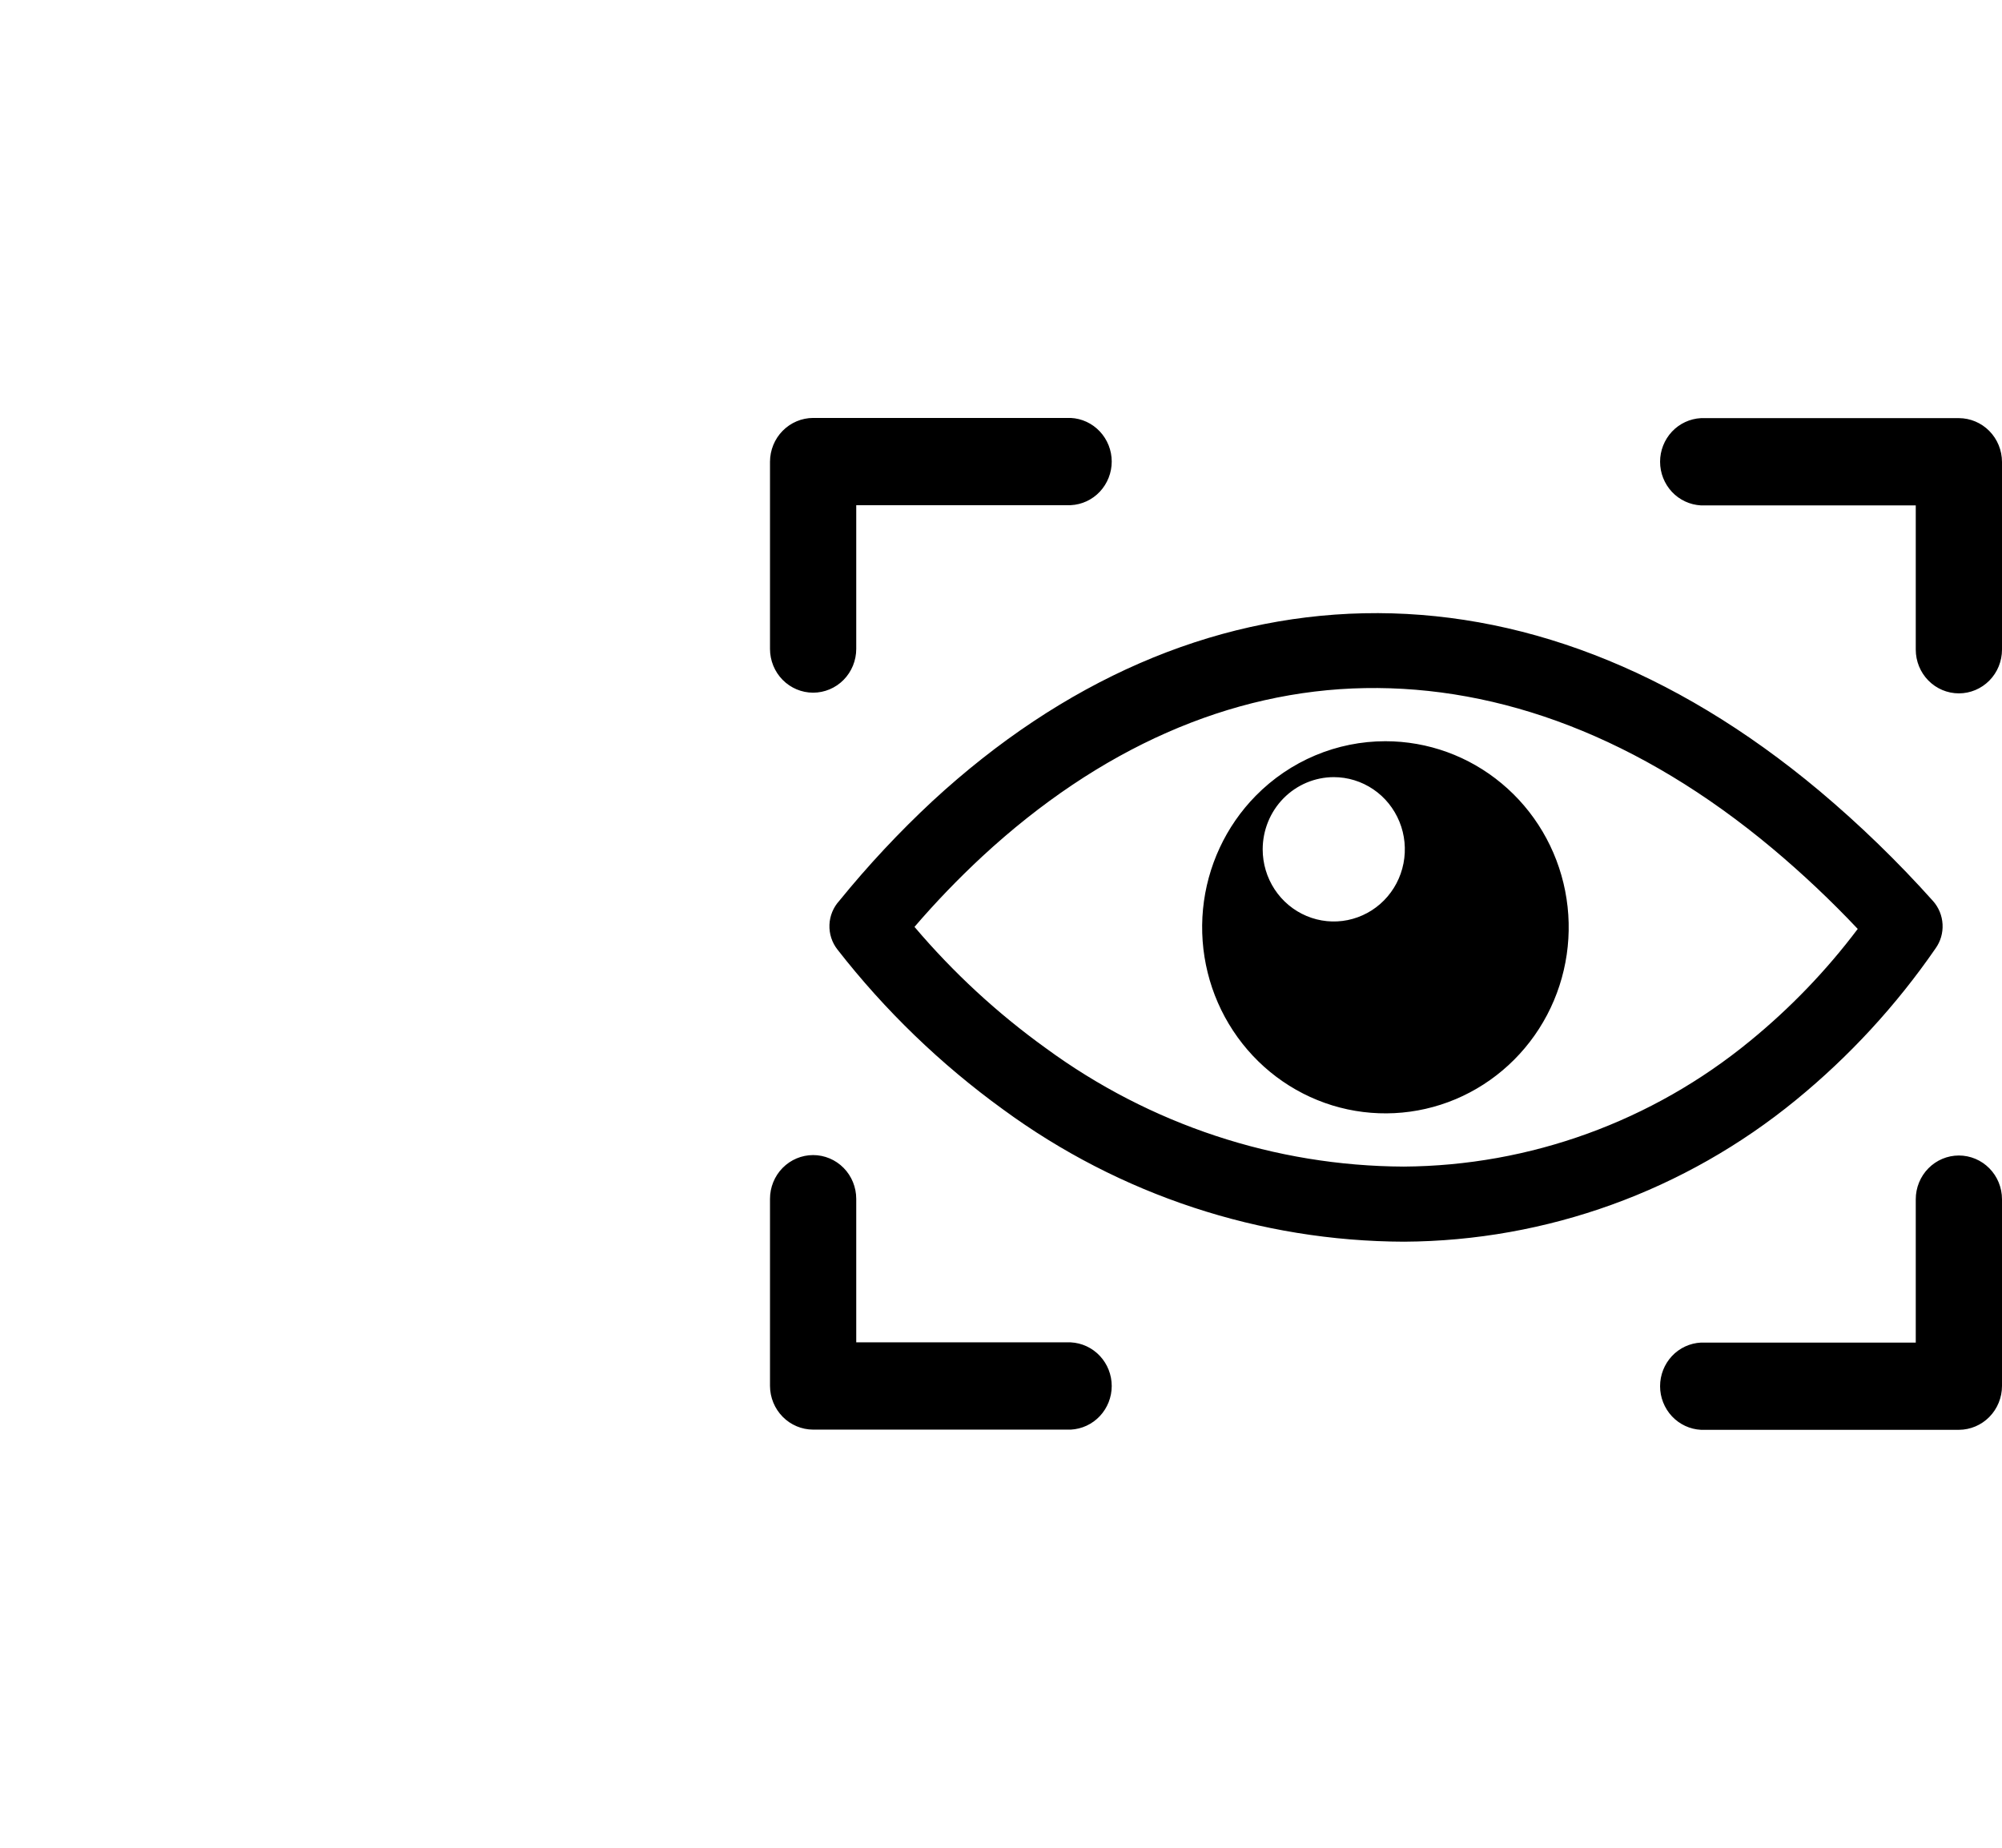 <svg width="52" height="48" viewBox="0 0 52 48" fill="none" xmlns="http://www.w3.org/2000/svg">
<g clip-path="url(#clip0_16453_13943)">
<path fill-rule="evenodd" clip-rule="evenodd" d="M35.984 19.255C37.086 19.255 38.153 19.642 39.004 20.352C39.856 21.061 40.439 22.048 40.654 23.145C40.869 24.241 40.703 25.38 40.184 26.366C39.665 27.352 38.825 28.125 37.808 28.554C36.791 28.982 35.658 29.039 34.604 28.715C33.55 28.39 32.64 27.705 32.028 26.775C31.416 25.846 31.14 24.73 31.247 23.617C31.355 22.504 31.839 21.463 32.617 20.672C33.059 20.223 33.584 19.866 34.162 19.623C34.739 19.38 35.359 19.255 35.984 19.255ZM49.76 31.154C49.76 30.852 49.878 30.563 50.088 30.35C50.298 30.137 50.583 30.017 50.88 30.017C51.177 30.017 51.462 30.137 51.672 30.35C51.882 30.563 52 30.852 52 31.154V36.003C52 36.305 51.882 36.594 51.672 36.808C51.462 37.022 51.177 37.142 50.88 37.143H50.779H44.182C43.896 37.129 43.625 37.003 43.427 36.792C43.23 36.581 43.119 36.301 43.119 36.01C43.119 35.718 43.23 35.438 43.427 35.227C43.625 35.016 43.896 34.891 44.182 34.877H49.76V31.143V31.154ZM52 16.875C52 17.177 51.882 17.466 51.672 17.679C51.462 17.892 51.177 18.012 50.88 18.012C50.583 18.012 50.298 17.892 50.088 17.679C49.878 17.466 49.76 17.177 49.76 16.875V13.129H44.182C43.896 13.114 43.625 12.989 43.427 12.778C43.23 12.567 43.119 12.287 43.119 11.995C43.119 11.704 43.23 11.424 43.427 11.213C43.625 11.002 43.896 10.877 44.182 10.862H50.779H50.88C51.177 10.863 51.461 10.983 51.671 11.196C51.881 11.409 51.999 11.698 52 11.999V16.857V16.875ZM22.24 16.857C22.24 17.158 22.122 17.448 21.912 17.661C21.702 17.874 21.417 17.994 21.12 17.994C20.823 17.994 20.538 17.874 20.328 17.661C20.118 17.448 20 17.158 20 16.857V11.994C20.001 11.693 20.119 11.404 20.329 11.191C20.539 10.978 20.823 10.858 21.12 10.857H21.221H27.812C28.099 10.871 28.369 10.997 28.567 11.208C28.765 11.419 28.876 11.699 28.876 11.99C28.876 12.281 28.765 12.562 28.567 12.773C28.369 12.984 28.099 13.109 27.812 13.123H22.24V16.852V16.857ZM20 31.143C20 30.842 20.118 30.552 20.328 30.339C20.538 30.126 20.823 30.006 21.12 30.006C21.417 30.006 21.702 30.126 21.912 30.339C22.122 30.552 22.24 30.842 22.24 31.143V34.871H27.812C28.099 34.886 28.369 35.011 28.567 35.222C28.765 35.433 28.876 35.713 28.876 36.005C28.876 36.296 28.765 36.576 28.567 36.787C28.369 36.998 28.099 37.123 27.812 37.138H21.221H21.12C20.823 37.137 20.539 37.017 20.33 36.805C20.12 36.592 20.001 36.304 20 36.003V31.143ZM21.802 23.398C22.549 22.479 23.358 21.613 24.224 20.807C27.609 17.684 31.445 16.016 35.422 15.931C39.398 15.847 43.438 17.346 47.258 20.545C48.307 21.427 49.293 22.383 50.208 23.406C50.357 23.573 50.444 23.786 50.456 24.011C50.468 24.235 50.404 24.457 50.273 24.639C49.254 26.117 48.035 27.441 46.651 28.573C43.766 30.937 40.176 32.236 36.469 32.256C32.728 32.245 29.085 31.043 26.052 28.819C24.434 27.647 22.986 26.25 21.753 24.668C21.609 24.485 21.535 24.257 21.544 24.024C21.553 23.791 21.645 23.569 21.802 23.398ZM25.516 22.246C24.895 22.823 24.306 23.434 23.753 24.078C24.759 25.264 25.904 26.322 27.162 27.227C29.869 29.214 33.121 30.291 36.461 30.305C39.738 30.284 42.911 29.132 45.458 27.04C46.501 26.187 47.44 25.211 48.253 24.131C47.556 23.392 46.818 22.696 46.042 22.045C42.586 19.152 38.958 17.814 35.453 17.875C31.948 17.936 28.547 19.443 25.516 22.246ZM34.643 20.188C35.008 20.188 35.365 20.298 35.669 20.504C35.973 20.71 36.209 21.003 36.349 21.346C36.489 21.688 36.525 22.065 36.454 22.429C36.383 22.793 36.207 23.127 35.949 23.389C35.691 23.651 35.362 23.829 35.003 23.902C34.645 23.974 34.274 23.937 33.937 23.795C33.599 23.653 33.311 23.413 33.108 23.105C32.905 22.796 32.797 22.434 32.797 22.063C32.798 21.566 32.992 21.09 33.338 20.738C33.684 20.387 34.154 20.189 34.643 20.188Z" fill="black"/>
</g>
<defs>
<clipPath id="clip0_16453_13943">
<rect width="32" height="26.286" fill="white" transform="translate(20 10.857)"/>
</clipPath>
</defs>
</svg>
